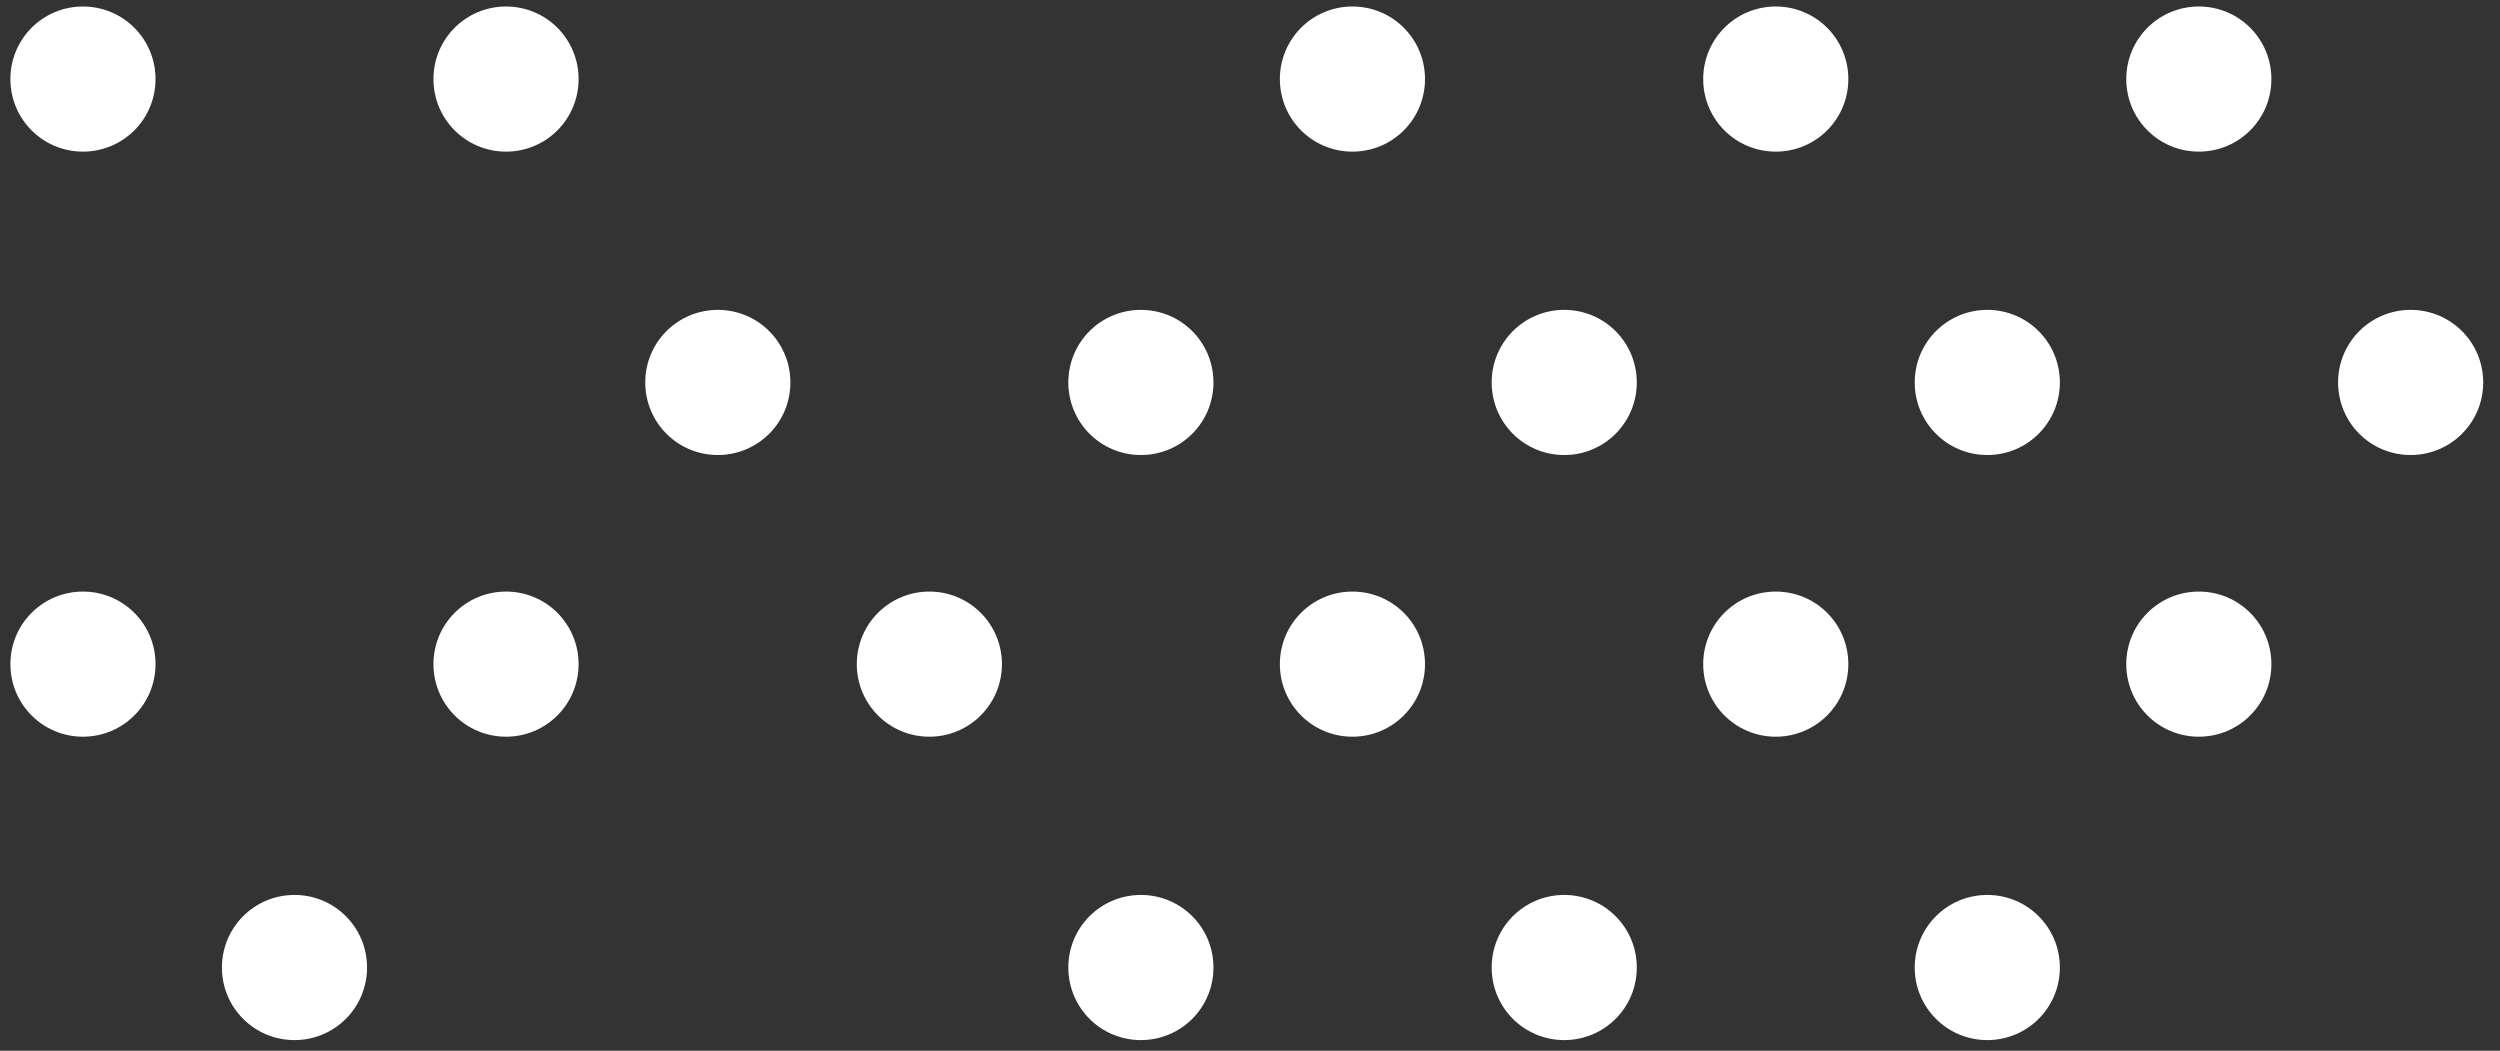 <?xml version="1.0" encoding="UTF-8"?> <svg xmlns="http://www.w3.org/2000/svg" width="138" height="58" viewBox="0 0 138 58" fill="none"><rect x="0" y="0" width="138" height="58" fill="#333333" stroke="none"/> <path d="M8.585 4.365C8.585 6.582 6.796 8.37 4.579 8.37C2.362 8.37 0.574 6.582 0.574 4.365C0.574 2.148 2.362 0.359 4.579 0.359C6.796 0.359 8.585 2.148 8.585 4.365Z" fill="white"></path> <path d="M8.585 36.66C8.585 38.877 6.796 40.666 4.579 40.666C2.362 40.666 0.574 38.877 0.574 36.66C0.574 34.443 2.362 32.655 4.579 32.655C6.796 32.655 8.585 34.443 8.585 36.66Z" fill="white"></path> <path d="M31.938 4.365C31.938 6.582 30.15 8.37 27.933 8.37C25.715 8.37 23.927 6.582 23.927 4.365C23.927 2.148 25.715 0.359 27.933 0.359C30.15 0.359 31.938 2.148 31.938 4.365Z" fill="white"></path> <path d="M78.66 4.365C78.66 6.582 76.871 8.37 74.654 8.37C72.437 8.37 70.649 6.582 70.649 4.365C70.649 2.148 72.437 0.359 74.654 0.359C76.871 0.359 78.66 2.148 78.66 4.365Z" fill="white"></path> <path d="M102.028 4.365C102.028 6.582 100.239 8.37 98.022 8.37C95.805 8.37 94.017 6.582 94.017 4.365C94.017 2.148 95.805 0.359 98.022 0.359C100.239 0.359 102.028 2.148 102.028 4.365Z" fill="white"></path> <path d="M125.381 4.365C125.381 6.582 123.593 8.37 121.376 8.37C119.159 8.37 117.37 6.582 117.37 4.365C117.37 2.148 119.159 0.359 121.376 0.359C123.593 0.359 125.381 2.148 125.381 4.365Z" fill="white"></path> <path d="M43.63 21.111C43.63 23.328 41.841 25.117 39.624 25.117C37.407 25.117 35.618 23.328 35.618 21.111C35.618 18.894 37.407 17.105 39.624 17.105C41.841 17.105 43.63 18.894 43.63 21.111Z" fill="white"></path> <path d="M66.983 21.111C66.983 23.328 65.195 25.117 62.977 25.117C60.76 25.117 58.972 23.328 58.972 21.111C58.972 18.894 60.76 17.105 62.977 17.105C65.195 17.105 66.983 18.894 66.983 21.111Z" fill="white"></path> <path d="M90.351 21.111C90.351 23.328 88.563 25.117 86.346 25.117C84.128 25.117 82.34 23.328 82.34 21.111C82.34 18.894 84.128 17.105 86.346 17.105C88.563 17.105 90.351 18.894 90.351 21.111Z" fill="white"></path> <path d="M113.704 21.111C113.704 23.328 111.916 25.117 109.699 25.117C107.482 25.117 105.693 23.328 105.693 21.111C105.693 18.894 107.482 17.105 109.699 17.105C111.916 17.105 113.704 18.894 113.704 21.111Z" fill="white"></path> <path d="M137.073 21.111C137.073 23.328 135.284 25.117 133.067 25.117C130.85 25.117 129.062 23.328 129.062 21.111C129.062 18.894 130.85 17.105 133.067 17.105C135.284 17.105 137.073 18.894 137.073 21.111Z" fill="white"></path> <path d="M31.938 36.66C31.938 38.877 30.15 40.666 27.933 40.666C25.715 40.666 23.927 38.877 23.927 36.66C23.927 34.443 25.715 32.655 27.933 32.655C30.15 32.655 31.938 34.443 31.938 36.66Z" fill="white"></path> <path d="M55.306 36.66C55.306 38.877 53.518 40.666 51.301 40.666C49.084 40.666 47.295 38.877 47.295 36.66C47.295 34.443 49.084 32.655 51.301 32.655C53.518 32.655 55.306 34.443 55.306 36.66Z" fill="white"></path> <path d="M78.66 36.66C78.66 38.877 76.871 40.666 74.654 40.666C72.437 40.666 70.649 38.877 70.649 36.66C70.649 34.443 72.437 32.655 74.654 32.655C76.871 32.655 78.66 34.443 78.66 36.66Z" fill="white"></path> <path d="M102.028 36.66C102.028 38.877 100.239 40.666 98.022 40.666C95.805 40.666 94.017 38.877 94.017 36.66C94.017 34.443 95.805 32.655 98.022 32.655C100.239 32.655 102.028 34.443 102.028 36.66Z" fill="white"></path> <path d="M125.381 36.66C125.381 38.877 123.593 40.666 121.376 40.666C119.159 40.666 117.37 38.877 117.37 36.66C117.37 34.443 119.159 32.655 121.376 32.655C123.593 32.655 125.381 34.443 125.381 36.66Z" fill="white"></path> <path d="M20.261 53.407C20.261 55.624 18.473 57.413 16.256 57.413C14.039 57.413 12.25 55.624 12.25 53.407C12.25 51.19 14.039 49.401 16.256 49.401C18.473 49.401 20.261 51.19 20.261 53.407Z" fill="white"></path> <path d="M66.983 53.407C66.983 55.624 65.195 57.413 62.977 57.413C60.76 57.413 58.972 55.624 58.972 53.407C58.972 51.19 60.76 49.401 62.977 49.401C65.195 49.401 66.983 51.19 66.983 53.407Z" fill="white"></path> <path d="M90.351 53.407C90.351 55.624 88.563 57.413 86.346 57.413C84.128 57.413 82.34 55.624 82.34 53.407C82.34 51.19 84.128 49.401 86.346 49.401C88.563 49.401 90.351 51.19 90.351 53.407Z" fill="white"></path> <path d="M113.704 53.407C113.704 55.624 111.916 57.413 109.699 57.413C107.482 57.413 105.693 55.624 105.693 53.407C105.693 51.19 107.482 49.401 109.699 49.401C111.916 49.401 113.704 51.19 113.704 53.407Z" fill="white"></path> </svg> 